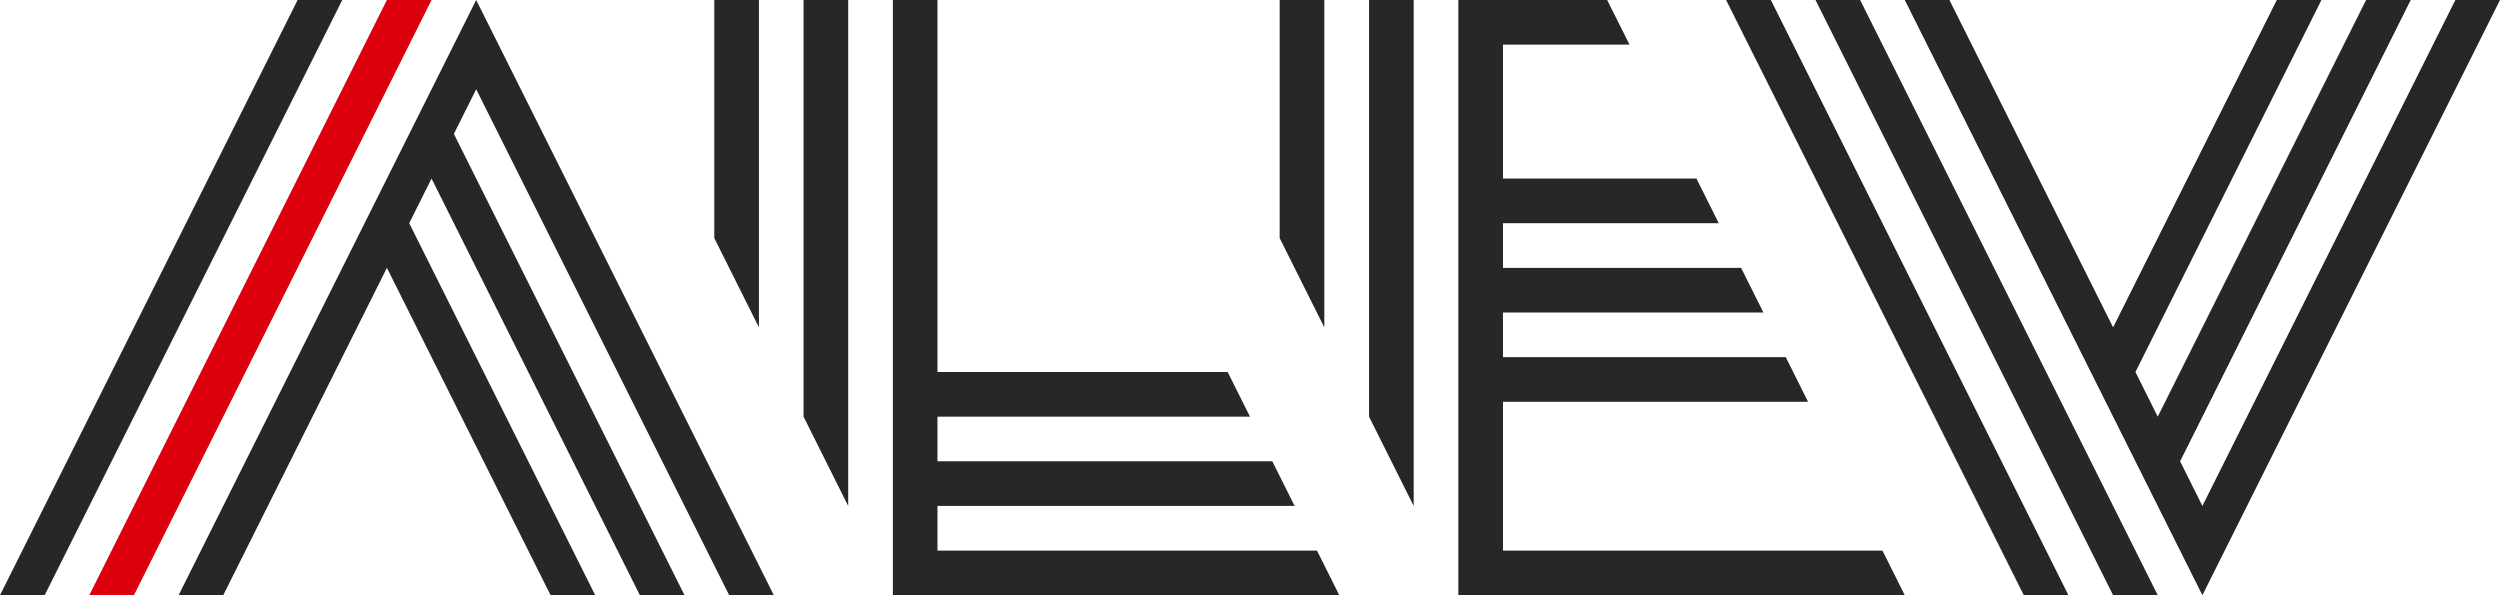 <svg xmlns="http://www.w3.org/2000/svg" width="120" height="28.572" viewBox="0 0 120 28.572"><g transform="translate(0 0)"><path d="M31.525,0,17.239,28.571h2.143L33.668,0Z" transform="translate(-12.954)" fill="#dc000c"/><path d="M48.765,0,34.48,28.571h2.143L44.48,12.857l7.857,15.715H54.48L45.551,10.714l1.071-2.143,10,20h2.143L47.694,6.428l1.071-2.143L60.909,28.571h2.143Z" transform="translate(-25.908)" fill="#262727"/><path d="M14.286,0,0,28.571H2.143L16.428,0Z" fill="#262727"/><path d="M394.211,0,382.069,24.285,381,22.143,392.069,0h-2.143l-10,20-1.071-2.143L387.783,0H385.64l-7.857,15.714L369.926,0h-2.143l14.286,28.572L396.354,0Z" transform="translate(-276.354)" fill="#262727"/><path d="M350.544,0l14.286,28.572h2.143L352.687,0Z" transform="translate(-263.401 -0.002)" fill="#262727"/><path d="M333.3,0,347.59,28.574h2.143L335.447,0Z" transform="translate(-250.447 -0.002)" fill="#262727"/><path d="M172.4,0V28.571h21.428l-1.071-2.143H174.541V24.285h17.143l-1.071-2.143H174.541V20h15l-1.071-2.143H174.541V0Z" transform="translate(-129.542)" fill="#262727"/><path d="M155.159,0V20l2.143,4.286V0Z" transform="translate(-116.588)" fill="#262727"/><path d="M137.919,0V11.428l2.143,4.286V0Z" transform="translate(-103.633)" fill="#262727"/><path d="M281.584,0V28.571h21.428l-1.071-2.143H283.727V19.285H298.37L297.3,17.143H283.727V15h12.5l-1.071-2.143H283.727V10.714h10.357l-1.071-2.143h-9.286V2.142H289.8L288.727,0Z" transform="translate(-211.584)" fill="#262727"/><path d="M264.344,0V20l2.143,4.286V0Z" transform="translate(-198.63)" fill="#262727"/><path d="M247.1,0V11.428l2.143,4.286V0Z" transform="translate(-185.676)" fill="#262727"/></g></svg>